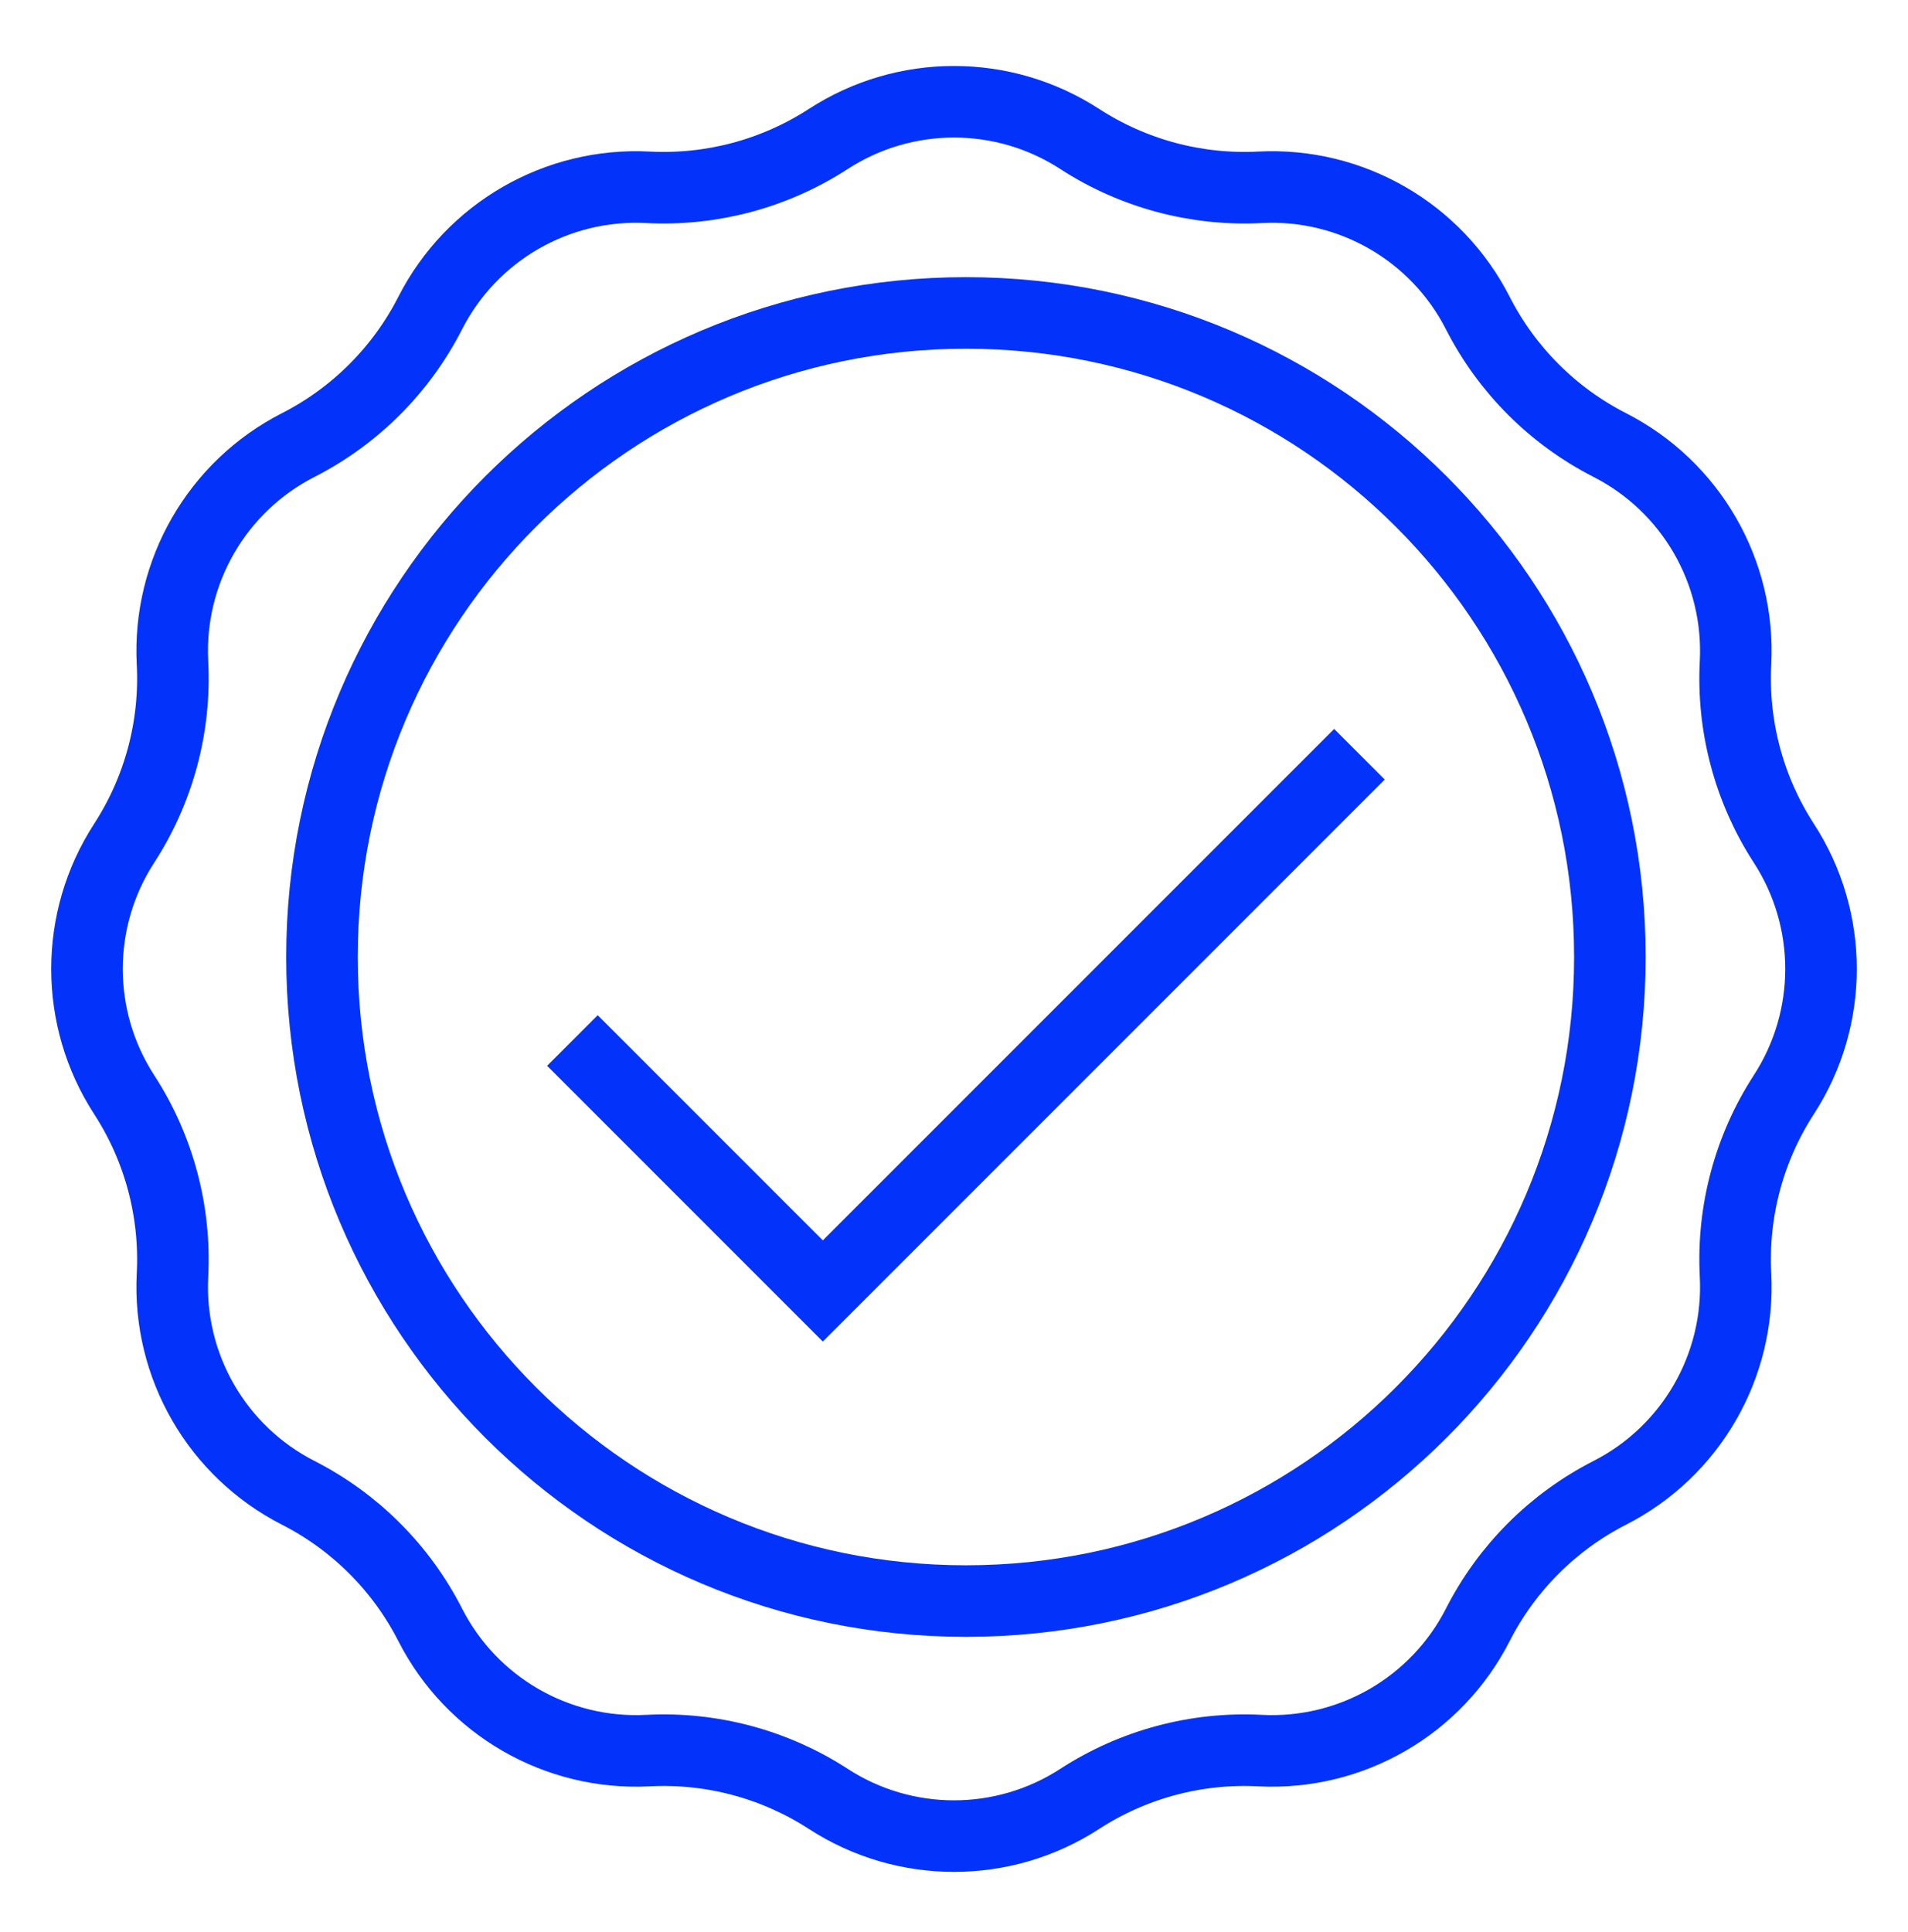 <svg xmlns="http://www.w3.org/2000/svg" width="80" height="81" viewBox="0 0 80 81" fill="none"><path d="M24 43.619L34.5 54.119L57 31.619" stroke="#0333FA" stroke-width="3"></path><path d="M13.5 40.119C13.5 25.207 25.588 13.119 40.5 13.119C55.412 13.119 67.5 25.207 67.5 40.119C67.5 55.031 55.412 67.119 40.5 67.119C25.588 67.119 13.5 55.031 13.5 40.119Z" stroke="#0333FA" stroke-width="3"></path><path d="M34.729 5.826C37.935 3.746 42.065 3.746 45.271 5.826C47.515 7.281 50.161 7.99 52.832 7.852C56.648 7.654 60.225 9.719 61.962 13.123C63.177 15.505 65.114 17.442 67.496 18.657C70.901 20.395 72.965 23.971 72.768 27.788C72.629 30.458 73.338 33.104 74.793 35.348C76.873 38.554 76.873 42.684 74.793 45.891C73.338 48.134 72.629 50.78 72.768 53.451C72.965 57.267 70.901 60.844 67.496 62.581C65.114 63.796 63.177 65.733 61.962 68.115C60.225 71.52 56.648 73.585 52.832 73.387C50.161 73.248 47.515 73.957 45.271 75.412C42.065 77.492 37.935 77.492 34.729 75.412C32.485 73.957 29.839 73.248 27.168 73.387C23.352 73.585 19.775 71.52 18.038 68.115C16.823 65.733 14.886 63.796 12.504 62.581C9.099 60.844 7.035 57.267 7.232 53.451C7.371 50.78 6.662 48.134 5.207 45.891C3.127 42.684 3.127 38.554 5.207 35.348C6.662 33.104 7.371 30.458 7.232 27.788C7.035 23.971 9.099 20.395 12.504 18.657C14.886 17.442 16.823 15.505 18.038 13.123C19.775 9.719 23.352 7.654 27.168 7.852C29.839 7.99 32.485 7.281 34.729 5.826Z" stroke="#0333FA" stroke-width="3"></path></svg>